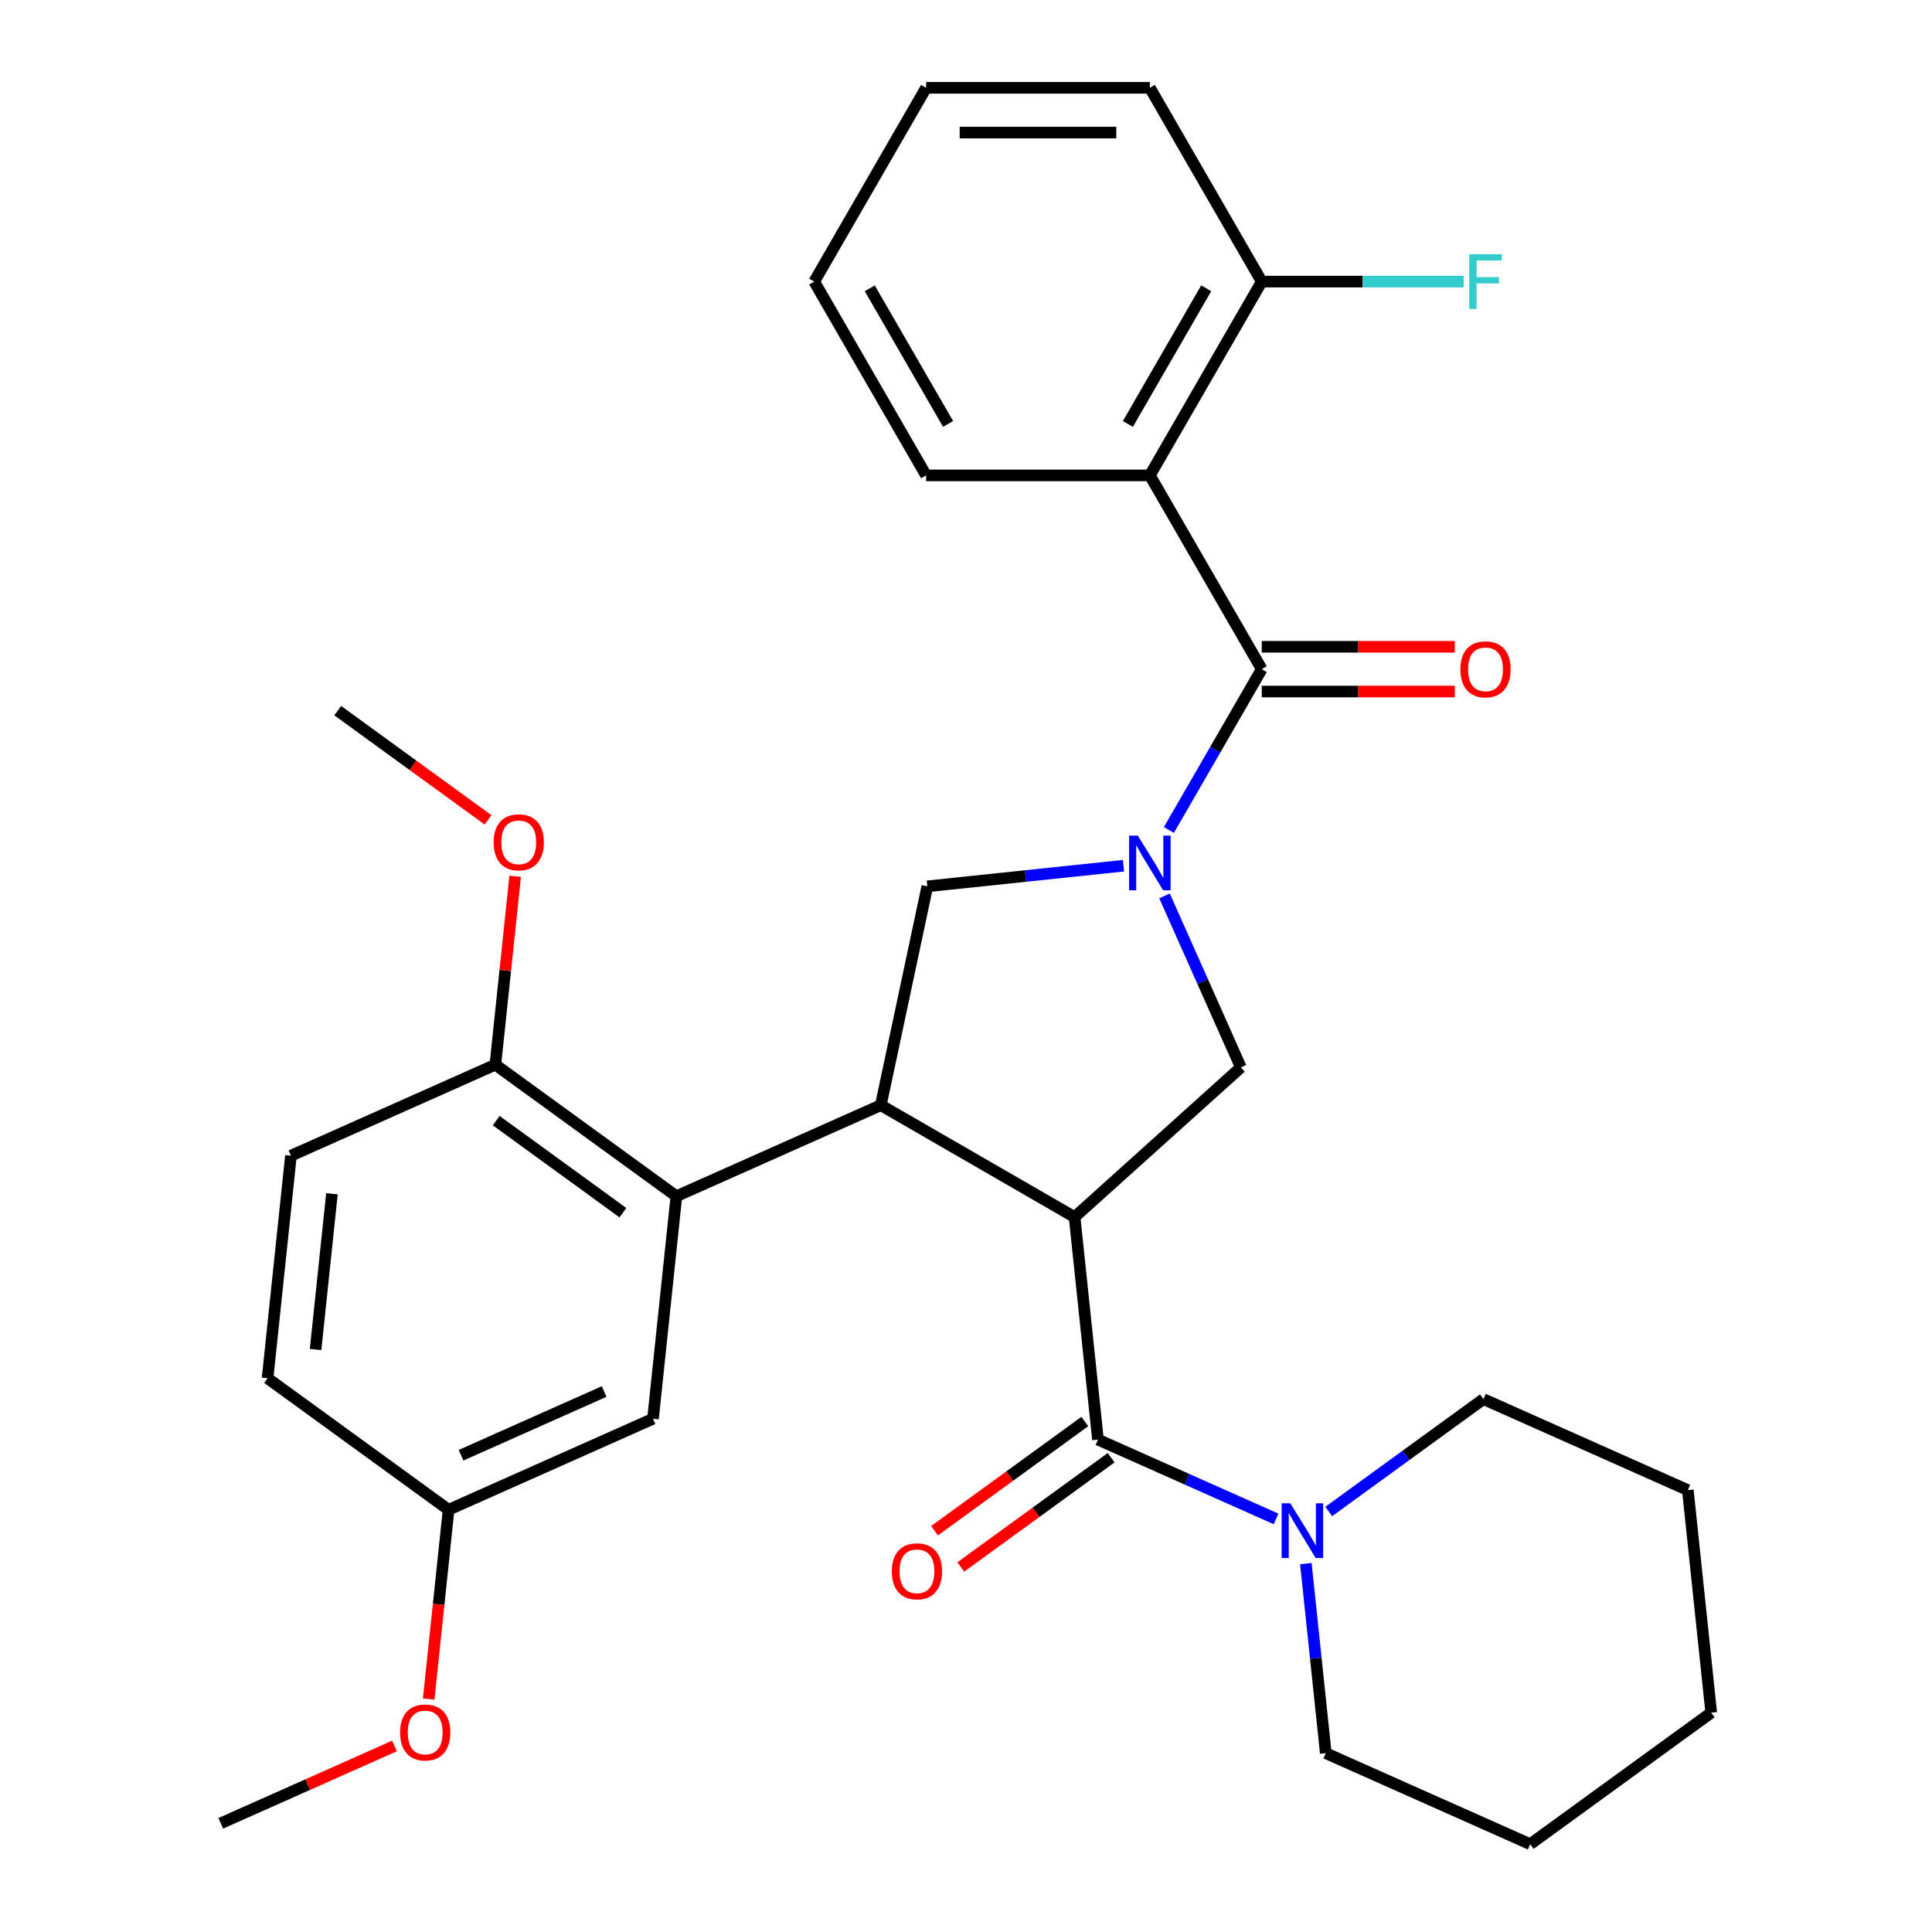 <?xml version='1.0' encoding='iso-8859-1'?>
<svg version='1.1' baseProfile='full'
              xmlns='http://www.w3.org/2000/svg'
                      xmlns:rdkit='http://www.rdkit.org/xml'
                      xmlns:xlink='http://www.w3.org/1999/xlink'
                  xml:space='preserve'
width='1000px' height='1000px' viewBox='0 0 1000 1000'>
<!-- END OF HEADER -->
<rect style='opacity:1.0;fill:#FFFFFF;stroke:none' width='1000' height='1000' x='0' y='0'> </rect>
<path class='bond-1' d='M 556.204,629.963 L 455.902,572.054' style='fill:none;fill-rule:evenodd;stroke:#000000;stroke-width:6px;stroke-linecap:butt;stroke-linejoin:miter;stroke-opacity:1' />
<path class='bond-3' d='M 556.204,629.963 L 568.31,745.147' style='fill:none;fill-rule:evenodd;stroke:#000000;stroke-width:6px;stroke-linecap:butt;stroke-linejoin:miter;stroke-opacity:1' />
<path class='bond-5' d='M 556.204,629.963 L 642.274,552.466' style='fill:none;fill-rule:evenodd;stroke:#000000;stroke-width:6px;stroke-linecap:butt;stroke-linejoin:miter;stroke-opacity:1' />
<path class='bond-0' d='M 602.76,463.716 L 622.517,508.091' style='fill:none;fill-rule:evenodd;stroke:#0000FF;stroke-width:6px;stroke-linecap:butt;stroke-linejoin:miter;stroke-opacity:1' />
<path class='bond-0' d='M 622.517,508.091 L 642.274,552.466' style='fill:none;fill-rule:evenodd;stroke:#000000;stroke-width:6px;stroke-linecap:butt;stroke-linejoin:miter;stroke-opacity:1' />
<path class='bond-2' d='M 605.013,429.605 L 629.044,387.982' style='fill:none;fill-rule:evenodd;stroke:#0000FF;stroke-width:6px;stroke-linecap:butt;stroke-linejoin:miter;stroke-opacity:1' />
<path class='bond-2' d='M 629.044,387.982 L 653.075,346.359' style='fill:none;fill-rule:evenodd;stroke:#000000;stroke-width:6px;stroke-linecap:butt;stroke-linejoin:miter;stroke-opacity:1' />
<path class='bond-31' d='M 581.531,448.094 L 530.756,453.43' style='fill:none;fill-rule:evenodd;stroke:#0000FF;stroke-width:6px;stroke-linecap:butt;stroke-linejoin:miter;stroke-opacity:1' />
<path class='bond-31' d='M 530.756,453.43 L 479.982,458.767' style='fill:none;fill-rule:evenodd;stroke:#000000;stroke-width:6px;stroke-linecap:butt;stroke-linejoin:miter;stroke-opacity:1' />
<path class='bond-6' d='M 455.902,572.054 L 479.982,458.767' style='fill:none;fill-rule:evenodd;stroke:#000000;stroke-width:6px;stroke-linecap:butt;stroke-linejoin:miter;stroke-opacity:1' />
<path class='bond-7' d='M 455.902,572.054 L 350.097,619.161' style='fill:none;fill-rule:evenodd;stroke:#000000;stroke-width:6px;stroke-linecap:butt;stroke-linejoin:miter;stroke-opacity:1' />
<path class='bond-4' d='M 653.075,346.359 L 595.166,246.057' style='fill:none;fill-rule:evenodd;stroke:#000000;stroke-width:6px;stroke-linecap:butt;stroke-linejoin:miter;stroke-opacity:1' />
<path class='bond-11' d='M 653.075,357.941 L 703.036,357.941' style='fill:none;fill-rule:evenodd;stroke:#000000;stroke-width:6px;stroke-linecap:butt;stroke-linejoin:miter;stroke-opacity:1' />
<path class='bond-11' d='M 703.036,357.941 L 752.998,357.941' style='fill:none;fill-rule:evenodd;stroke:#FF0000;stroke-width:6px;stroke-linecap:butt;stroke-linejoin:miter;stroke-opacity:1' />
<path class='bond-11' d='M 653.075,334.777 L 703.036,334.777' style='fill:none;fill-rule:evenodd;stroke:#000000;stroke-width:6px;stroke-linecap:butt;stroke-linejoin:miter;stroke-opacity:1' />
<path class='bond-11' d='M 703.036,334.777 L 752.998,334.777' style='fill:none;fill-rule:evenodd;stroke:#FF0000;stroke-width:6px;stroke-linecap:butt;stroke-linejoin:miter;stroke-opacity:1' />
<path class='bond-8' d='M 568.31,745.147 L 614.395,765.665' style='fill:none;fill-rule:evenodd;stroke:#000000;stroke-width:6px;stroke-linecap:butt;stroke-linejoin:miter;stroke-opacity:1' />
<path class='bond-8' d='M 614.395,765.665 L 660.48,786.183' style='fill:none;fill-rule:evenodd;stroke:#0000FF;stroke-width:6px;stroke-linecap:butt;stroke-linejoin:miter;stroke-opacity:1' />
<path class='bond-12' d='M 561.503,735.777 L 522.601,764.041' style='fill:none;fill-rule:evenodd;stroke:#000000;stroke-width:6px;stroke-linecap:butt;stroke-linejoin:miter;stroke-opacity:1' />
<path class='bond-12' d='M 522.601,764.041 L 483.699,792.304' style='fill:none;fill-rule:evenodd;stroke:#FF0000;stroke-width:6px;stroke-linecap:butt;stroke-linejoin:miter;stroke-opacity:1' />
<path class='bond-12' d='M 575.118,754.517 L 536.216,782.78' style='fill:none;fill-rule:evenodd;stroke:#000000;stroke-width:6px;stroke-linecap:butt;stroke-linejoin:miter;stroke-opacity:1' />
<path class='bond-12' d='M 536.216,782.78 L 497.314,811.044' style='fill:none;fill-rule:evenodd;stroke:#FF0000;stroke-width:6px;stroke-linecap:butt;stroke-linejoin:miter;stroke-opacity:1' />
<path class='bond-9' d='M 595.166,246.057 L 653.075,145.756' style='fill:none;fill-rule:evenodd;stroke:#000000;stroke-width:6px;stroke-linecap:butt;stroke-linejoin:miter;stroke-opacity:1' />
<path class='bond-9' d='M 583.792,219.43 L 624.328,149.219' style='fill:none;fill-rule:evenodd;stroke:#000000;stroke-width:6px;stroke-linecap:butt;stroke-linejoin:miter;stroke-opacity:1' />
<path class='bond-17' d='M 595.166,246.057 L 479.348,246.057' style='fill:none;fill-rule:evenodd;stroke:#000000;stroke-width:6px;stroke-linecap:butt;stroke-linejoin:miter;stroke-opacity:1' />
<path class='bond-10' d='M 350.097,619.161 L 256.398,551.085' style='fill:none;fill-rule:evenodd;stroke:#000000;stroke-width:6px;stroke-linecap:butt;stroke-linejoin:miter;stroke-opacity:1' />
<path class='bond-10' d='M 322.427,627.69 L 256.838,580.036' style='fill:none;fill-rule:evenodd;stroke:#000000;stroke-width:6px;stroke-linecap:butt;stroke-linejoin:miter;stroke-opacity:1' />
<path class='bond-13' d='M 350.097,619.161 L 337.991,734.345' style='fill:none;fill-rule:evenodd;stroke:#000000;stroke-width:6px;stroke-linecap:butt;stroke-linejoin:miter;stroke-opacity:1' />
<path class='bond-20' d='M 675.908,809.31 L 681.065,858.374' style='fill:none;fill-rule:evenodd;stroke:#0000FF;stroke-width:6px;stroke-linecap:butt;stroke-linejoin:miter;stroke-opacity:1' />
<path class='bond-20' d='M 681.065,858.374 L 686.222,907.438' style='fill:none;fill-rule:evenodd;stroke:#000000;stroke-width:6px;stroke-linecap:butt;stroke-linejoin:miter;stroke-opacity:1' />
<path class='bond-21' d='M 687.751,782.348 L 727.782,753.263' style='fill:none;fill-rule:evenodd;stroke:#0000FF;stroke-width:6px;stroke-linecap:butt;stroke-linejoin:miter;stroke-opacity:1' />
<path class='bond-21' d='M 727.782,753.263 L 767.814,724.178' style='fill:none;fill-rule:evenodd;stroke:#000000;stroke-width:6px;stroke-linecap:butt;stroke-linejoin:miter;stroke-opacity:1' />
<path class='bond-16' d='M 653.075,145.756 L 705.326,145.756' style='fill:none;fill-rule:evenodd;stroke:#000000;stroke-width:6px;stroke-linecap:butt;stroke-linejoin:miter;stroke-opacity:1' />
<path class='bond-16' d='M 705.326,145.756 L 757.578,145.756' style='fill:none;fill-rule:evenodd;stroke:#33CCCC;stroke-width:6px;stroke-linecap:butt;stroke-linejoin:miter;stroke-opacity:1' />
<path class='bond-23' d='M 653.075,145.756 L 595.166,45.455' style='fill:none;fill-rule:evenodd;stroke:#000000;stroke-width:6px;stroke-linecap:butt;stroke-linejoin:miter;stroke-opacity:1' />
<path class='bond-14' d='M 256.398,551.085 L 150.593,598.193' style='fill:none;fill-rule:evenodd;stroke:#000000;stroke-width:6px;stroke-linecap:butt;stroke-linejoin:miter;stroke-opacity:1' />
<path class='bond-19' d='M 256.398,551.085 L 261.524,502.321' style='fill:none;fill-rule:evenodd;stroke:#000000;stroke-width:6px;stroke-linecap:butt;stroke-linejoin:miter;stroke-opacity:1' />
<path class='bond-19' d='M 261.524,502.321 L 266.649,453.557' style='fill:none;fill-rule:evenodd;stroke:#FF0000;stroke-width:6px;stroke-linecap:butt;stroke-linejoin:miter;stroke-opacity:1' />
<path class='bond-15' d='M 337.991,734.345 L 232.186,781.453' style='fill:none;fill-rule:evenodd;stroke:#000000;stroke-width:6px;stroke-linecap:butt;stroke-linejoin:miter;stroke-opacity:1' />
<path class='bond-15' d='M 312.699,720.25 L 238.635,753.226' style='fill:none;fill-rule:evenodd;stroke:#000000;stroke-width:6px;stroke-linecap:butt;stroke-linejoin:miter;stroke-opacity:1' />
<path class='bond-32' d='M 150.593,598.193 L 138.487,713.376' style='fill:none;fill-rule:evenodd;stroke:#000000;stroke-width:6px;stroke-linecap:butt;stroke-linejoin:miter;stroke-opacity:1' />
<path class='bond-32' d='M 171.814,617.892 L 163.34,698.52' style='fill:none;fill-rule:evenodd;stroke:#000000;stroke-width:6px;stroke-linecap:butt;stroke-linejoin:miter;stroke-opacity:1' />
<path class='bond-18' d='M 232.186,781.453 L 138.487,713.376' style='fill:none;fill-rule:evenodd;stroke:#000000;stroke-width:6px;stroke-linecap:butt;stroke-linejoin:miter;stroke-opacity:1' />
<path class='bond-22' d='M 232.186,781.453 L 227.037,830.437' style='fill:none;fill-rule:evenodd;stroke:#000000;stroke-width:6px;stroke-linecap:butt;stroke-linejoin:miter;stroke-opacity:1' />
<path class='bond-22' d='M 227.037,830.437 L 221.889,879.421' style='fill:none;fill-rule:evenodd;stroke:#FF0000;stroke-width:6px;stroke-linecap:butt;stroke-linejoin:miter;stroke-opacity:1' />
<path class='bond-26' d='M 479.348,246.057 L 421.439,145.756' style='fill:none;fill-rule:evenodd;stroke:#000000;stroke-width:6px;stroke-linecap:butt;stroke-linejoin:miter;stroke-opacity:1' />
<path class='bond-26' d='M 490.722,219.43 L 450.185,149.219' style='fill:none;fill-rule:evenodd;stroke:#000000;stroke-width:6px;stroke-linecap:butt;stroke-linejoin:miter;stroke-opacity:1' />
<path class='bond-24' d='M 252.609,424.353 L 213.708,396.089' style='fill:none;fill-rule:evenodd;stroke:#FF0000;stroke-width:6px;stroke-linecap:butt;stroke-linejoin:miter;stroke-opacity:1' />
<path class='bond-24' d='M 213.708,396.089 L 174.806,367.825' style='fill:none;fill-rule:evenodd;stroke:#000000;stroke-width:6px;stroke-linecap:butt;stroke-linejoin:miter;stroke-opacity:1' />
<path class='bond-28' d='M 686.222,907.438 L 792.027,954.545' style='fill:none;fill-rule:evenodd;stroke:#000000;stroke-width:6px;stroke-linecap:butt;stroke-linejoin:miter;stroke-opacity:1' />
<path class='bond-27' d='M 767.814,724.178 L 873.619,771.286' style='fill:none;fill-rule:evenodd;stroke:#000000;stroke-width:6px;stroke-linecap:butt;stroke-linejoin:miter;stroke-opacity:1' />
<path class='bond-25' d='M 204.184,903.713 L 159.229,923.729' style='fill:none;fill-rule:evenodd;stroke:#FF0000;stroke-width:6px;stroke-linecap:butt;stroke-linejoin:miter;stroke-opacity:1' />
<path class='bond-25' d='M 159.229,923.729 L 114.274,943.744' style='fill:none;fill-rule:evenodd;stroke:#000000;stroke-width:6px;stroke-linecap:butt;stroke-linejoin:miter;stroke-opacity:1' />
<path class='bond-34' d='M 595.166,45.455 L 479.348,45.455' style='fill:none;fill-rule:evenodd;stroke:#000000;stroke-width:6px;stroke-linecap:butt;stroke-linejoin:miter;stroke-opacity:1' />
<path class='bond-34' d='M 577.793,68.618 L 496.721,68.618' style='fill:none;fill-rule:evenodd;stroke:#000000;stroke-width:6px;stroke-linecap:butt;stroke-linejoin:miter;stroke-opacity:1' />
<path class='bond-29' d='M 421.439,145.756 L 479.348,45.455' style='fill:none;fill-rule:evenodd;stroke:#000000;stroke-width:6px;stroke-linecap:butt;stroke-linejoin:miter;stroke-opacity:1' />
<path class='bond-33' d='M 873.619,771.286 L 885.726,886.469' style='fill:none;fill-rule:evenodd;stroke:#000000;stroke-width:6px;stroke-linecap:butt;stroke-linejoin:miter;stroke-opacity:1' />
<path class='bond-30' d='M 792.027,954.545 L 885.726,886.469' style='fill:none;fill-rule:evenodd;stroke:#000000;stroke-width:6px;stroke-linecap:butt;stroke-linejoin:miter;stroke-opacity:1' />
<path  class='atom-1' d='M 588.906 432.5
L 598.186 447.5
Q 599.106 448.98, 600.586 451.66
Q 602.066 454.34, 602.146 454.5
L 602.146 432.5
L 605.906 432.5
L 605.906 460.82
L 602.026 460.82
L 592.066 444.42
Q 590.906 442.5, 589.666 440.3
Q 588.466 438.1, 588.106 437.42
L 588.106 460.82
L 584.426 460.82
L 584.426 432.5
L 588.906 432.5
' fill='#0000FF'/>
<path  class='atom-9' d='M 667.855 778.094
L 677.135 793.094
Q 678.055 794.574, 679.535 797.254
Q 681.015 799.934, 681.095 800.094
L 681.095 778.094
L 684.855 778.094
L 684.855 806.414
L 680.975 806.414
L 671.015 790.014
Q 669.855 788.094, 668.615 785.894
Q 667.415 783.694, 667.055 783.014
L 667.055 806.414
L 663.375 806.414
L 663.375 778.094
L 667.855 778.094
' fill='#0000FF'/>
<path  class='atom-12' d='M 755.893 346.439
Q 755.893 339.639, 759.253 335.839
Q 762.613 332.039, 768.893 332.039
Q 775.173 332.039, 778.533 335.839
Q 781.893 339.639, 781.893 346.439
Q 781.893 353.319, 778.493 357.239
Q 775.093 361.119, 768.893 361.119
Q 762.653 361.119, 759.253 357.239
Q 755.893 353.359, 755.893 346.439
M 768.893 357.919
Q 773.213 357.919, 775.533 355.039
Q 777.893 352.119, 777.893 346.439
Q 777.893 340.879, 775.533 338.079
Q 773.213 335.239, 768.893 335.239
Q 764.573 335.239, 762.213 338.039
Q 759.893 340.839, 759.893 346.439
Q 759.893 352.159, 762.213 355.039
Q 764.573 357.919, 768.893 357.919
' fill='#FF0000'/>
<path  class='atom-13' d='M 461.611 813.303
Q 461.611 806.503, 464.971 802.703
Q 468.331 798.903, 474.611 798.903
Q 480.891 798.903, 484.251 802.703
Q 487.611 806.503, 487.611 813.303
Q 487.611 820.183, 484.211 824.103
Q 480.811 827.983, 474.611 827.983
Q 468.371 827.983, 464.971 824.103
Q 461.611 820.223, 461.611 813.303
M 474.611 824.783
Q 478.931 824.783, 481.251 821.903
Q 483.611 818.983, 483.611 813.303
Q 483.611 807.743, 481.251 804.943
Q 478.931 802.103, 474.611 802.103
Q 470.291 802.103, 467.931 804.903
Q 465.611 807.703, 465.611 813.303
Q 465.611 819.023, 467.931 821.903
Q 470.291 824.783, 474.611 824.783
' fill='#FF0000'/>
<path  class='atom-17' d='M 760.473 131.596
L 777.313 131.596
L 777.313 134.836
L 764.273 134.836
L 764.273 143.436
L 775.873 143.436
L 775.873 146.716
L 764.273 146.716
L 764.273 159.916
L 760.473 159.916
L 760.473 131.596
' fill='#33CCCC'/>
<path  class='atom-20' d='M 255.505 435.982
Q 255.505 429.182, 258.865 425.382
Q 262.225 421.582, 268.505 421.582
Q 274.785 421.582, 278.145 425.382
Q 281.505 429.182, 281.505 435.982
Q 281.505 442.862, 278.105 446.782
Q 274.705 450.662, 268.505 450.662
Q 262.265 450.662, 258.865 446.782
Q 255.505 442.902, 255.505 435.982
M 268.505 447.462
Q 272.825 447.462, 275.145 444.582
Q 277.505 441.662, 277.505 435.982
Q 277.505 430.422, 275.145 427.622
Q 272.825 424.782, 268.505 424.782
Q 264.185 424.782, 261.825 427.582
Q 259.505 430.382, 259.505 435.982
Q 259.505 441.702, 261.825 444.582
Q 264.185 447.462, 268.505 447.462
' fill='#FF0000'/>
<path  class='atom-23' d='M 207.08 896.716
Q 207.08 889.916, 210.44 886.116
Q 213.8 882.316, 220.08 882.316
Q 226.36 882.316, 229.72 886.116
Q 233.08 889.916, 233.08 896.716
Q 233.08 903.596, 229.68 907.516
Q 226.28 911.396, 220.08 911.396
Q 213.84 911.396, 210.44 907.516
Q 207.08 903.636, 207.08 896.716
M 220.08 908.196
Q 224.4 908.196, 226.72 905.316
Q 229.08 902.396, 229.08 896.716
Q 229.08 891.156, 226.72 888.356
Q 224.4 885.516, 220.08 885.516
Q 215.76 885.516, 213.4 888.316
Q 211.08 891.116, 211.08 896.716
Q 211.08 902.436, 213.4 905.316
Q 215.76 908.196, 220.08 908.196
' fill='#FF0000'/>
</svg>
